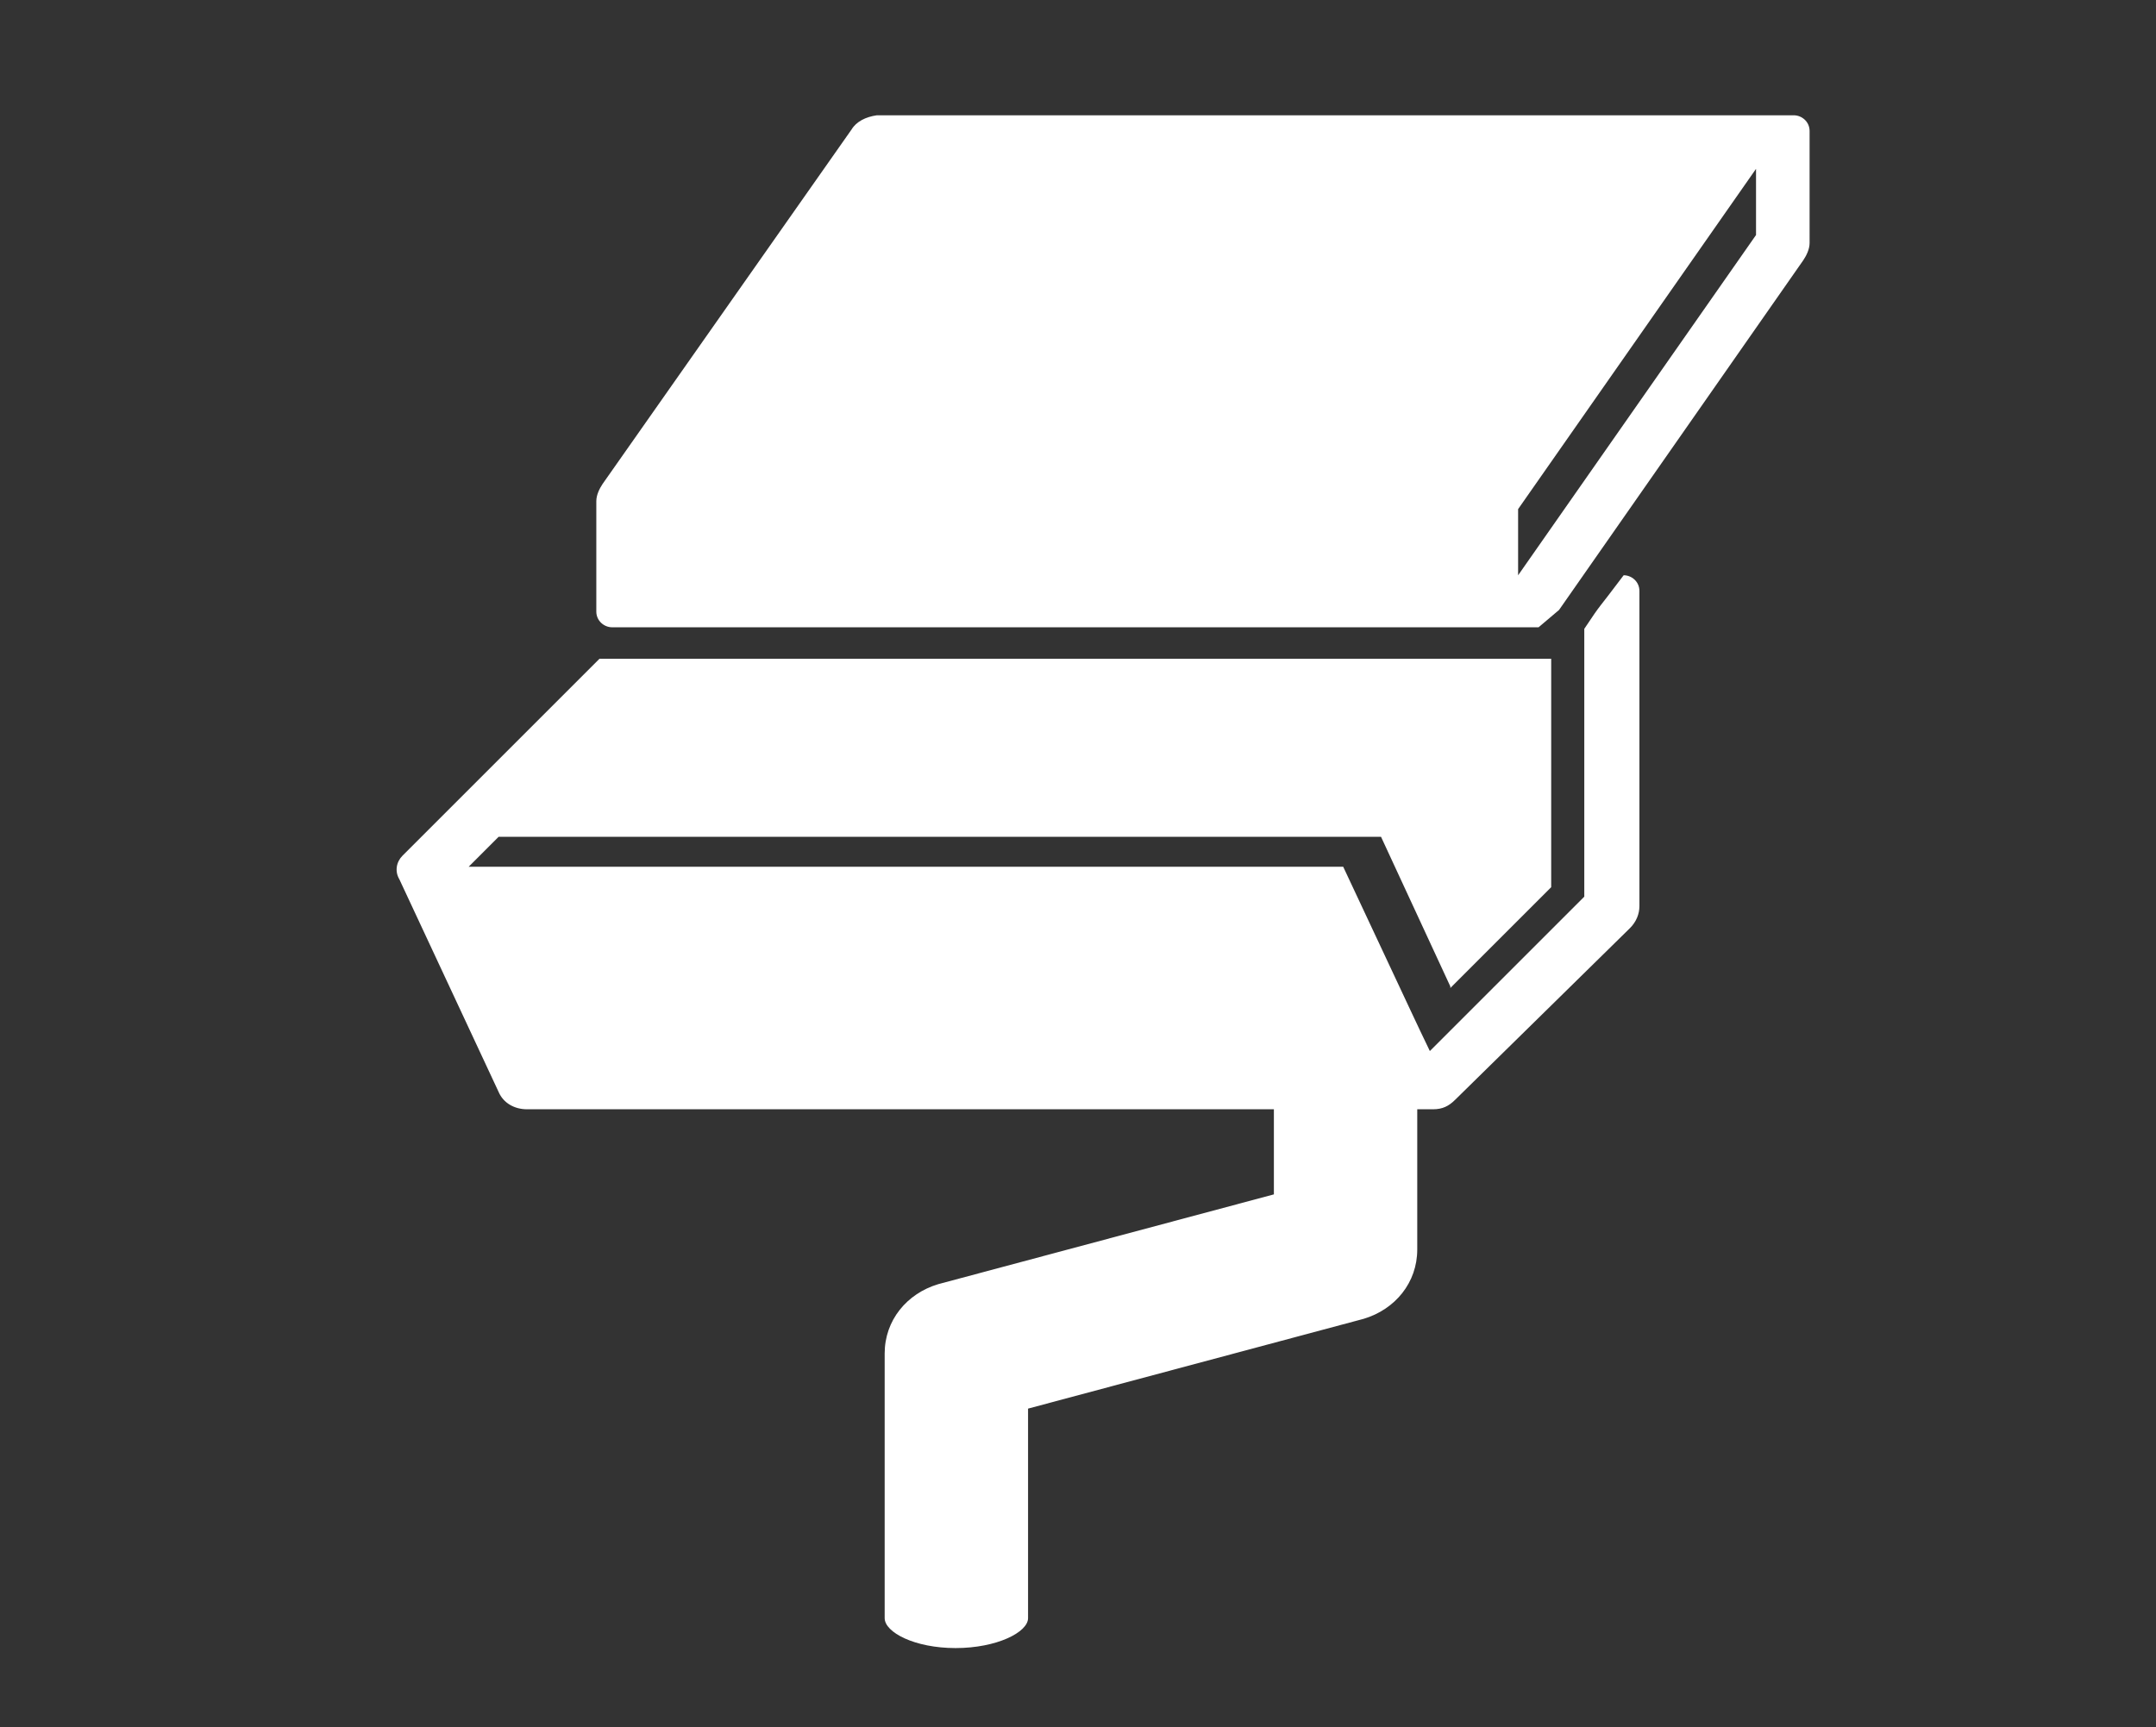 <?xml version="1.0" encoding="utf-8"?>
<!-- Generator: Adobe Illustrator 16.0.0, SVG Export Plug-In . SVG Version: 6.00 Build 0)  -->
<!DOCTYPE svg PUBLIC "-//W3C//DTD SVG 1.1//EN" "http://www.w3.org/Graphics/SVG/1.1/DTD/svg11.dtd">
<svg version="1.1" id="Layer_1" xmlns="http://www.w3.org/2000/svg" xmlns:xlink="http://www.w3.org/1999/xlink" x="0px" y="0px"
	 width="312px" height="250px" viewBox="-6 0 312 250" enable-background="new -6 0 312 250" xml:space="preserve">
<rect x="-6" y="0" width="312" height="250" fill="#333333" stroke="none"/>
<g id="Layer_1_00000127746727837670625320000002477050748519097012_">
	<g id="Layer_1_00000150072244897673305710000008671851170259568523_" display="none">
		<g id="house_washing" display="inline">
			<g>
				<g>
					<path fill="#FFFFFF" d="M327.471,173.111c1.598-1.824,2.509-4.104,2.509-6.613c0-5.93-5.244-10.488-11.63-10.488
						c-2.281,0-4.104,0.456-5.927,1.367c-2.963-4.561-8.207-7.524-14.595-7.524c-1.142,0-2.281,0.229-3.193,0.455
						c-3.191-3.877-7.979-6.382-13.682-6.382c-7.753,0-14.135,4.559-16.415,10.72c-6.619,1.364-11.401,6.61-11.401,12.541
						c0,0.455,0,0.455,0,0.911c-4.106,2.279-7.069,6.384-7.069,10.945c0,4.104,2.052,7.752,5.243,9.805v11.626h75.705v-12.766
						c1.823-2.279,2.964-5.019,2.964-7.981C330.207,177.9,329.068,175.163,327.471,173.111z"/>
					<path fill="#FFFFFF" d="M-33.717,173.111c-1.597-1.824-2.509-4.104-2.509-6.613c0-5.93,5.245-10.488,11.63-10.488
						c2.28,0,4.104,0.456,5.928,1.367c2.964-4.561,8.209-7.524,14.594-7.524c1.141,0,2.28,0.229,3.192,0.455
						c3.194-3.877,7.98-6.382,13.681-6.382c7.755,0,14.138,4.559,16.417,10.72c6.616,1.364,11.402,6.61,11.402,12.541
						c0,0.455,0,0.455,0,0.911c4.104,2.279,7.069,6.384,7.069,10.945c0,4.104-2.053,7.752-5.245,9.805v11.626h-75.703v-12.766
						c-1.824-2.279-2.965-5.019-2.965-7.981C-36.455,177.9-35.313,175.163-33.717,173.111z"/>
					<path fill="#FFFFFF" d="M290.075,59.783c0,20.978-17.102,37.853-37.852,37.853s-37.851-17.102-37.851-37.853
						c0-20.749,25.309-54.041,37.851-83C264.992,5.742,290.075,38.806,290.075,59.783z"/>
					<g>
						<path fill="#FFFFFF" d="M252.224,104.703c-24.627,0-44.692-20.064-44.692-44.688c0-7.981,2.965-16.646,7.3-25.998
							L203.2,18.283l-41.044,34.204l-50.164-57.69l-92.35,105.804h23.715v100.104h214.568v-76.617h23.721l-15.962-21.434
							C261.345,103.792,257.239,104.703,252.224,104.703z M96.027,139.362v33.063H62.964v-33.063l0,0c0-0.457,0-0.912,0-1.365
							c0-8.896,7.525-16.417,16.417-16.417c8.895,0,16.419,7.522,16.419,16.417C96.027,138.68,96.027,139.135,96.027,139.362
							L96.027,139.362z M134.792,139.362v33.063h-33.064v-33.063l0,0c0-0.457,0-0.912,0-1.365c0-8.896,7.526-16.417,16.418-16.417
							c8.896,0,16.419,7.522,16.419,16.417C134.792,138.68,134.792,139.135,134.792,139.362L134.792,139.362z M214.599,193.406
							h-23.485v-41.503h23.485V193.406z"/>
					</g>
				</g>
			</g>
			<g>
				<g>
					<path fill="#FFFFFF" d="M327.471,173.111c1.598-1.824,2.509-4.104,2.509-6.613c0-5.93-5.244-10.488-11.63-10.488
						c-2.281,0-4.104,0.456-5.927,1.367c-2.963-4.561-8.207-7.524-14.595-7.524c-1.142,0-2.281,0.229-3.193,0.455
						c-3.191-3.877-7.979-6.382-13.682-6.382c-7.753,0-14.135,4.559-16.415,10.72c-6.619,1.364-11.401,6.61-11.401,12.541
						c0,0.455,0,0.455,0,0.911c-4.106,2.279-7.069,6.384-7.069,10.945c0,4.104,2.052,7.752,5.243,9.805v11.626h75.705v-12.766
						c1.823-2.279,2.964-5.019,2.964-7.981C330.207,177.9,329.068,175.163,327.471,173.111z"/>
					<path fill="#FFFFFF" d="M-33.717,173.111c-1.597-1.824-2.509-4.104-2.509-6.613c0-5.93,5.245-10.488,11.63-10.488
						c2.28,0,4.104,0.456,5.928,1.367c2.964-4.561,8.209-7.524,14.594-7.524c1.141,0,2.28,0.229,3.192,0.455
						c3.194-3.877,7.98-6.382,13.681-6.382c7.755,0,14.138,4.559,16.417,10.72c6.616,1.364,11.402,6.61,11.402,12.541
						c0,0.455,0,0.455,0,0.911c4.104,2.279,7.069,6.384,7.069,10.945c0,4.104-2.053,7.752-5.245,9.805v11.626h-75.703v-12.766
						c-1.824-2.279-2.965-5.019-2.965-7.981C-36.455,177.9-35.313,175.163-33.717,173.111z"/>
					<path fill="#FFFFFF" d="M290.075,59.783c0,20.978-17.102,37.853-37.852,37.853s-37.851-17.102-37.851-37.853
						c0-20.749,25.309-54.041,37.851-83C264.992,5.742,290.075,38.806,290.075,59.783z"/>
					<g>
						<path fill="#FFFFFF" d="M252.224,104.703c-24.627,0-44.692-20.064-44.692-44.688c0-7.981,2.965-16.646,7.3-25.998
							L203.2,18.283l-41.044,34.204l-50.164-57.69l-92.35,105.804h23.715v100.104h214.568v-76.617h23.721l-15.962-21.434
							C261.345,103.792,257.239,104.703,252.224,104.703z M96.027,139.362v33.063H62.964v-33.063l0,0c0-0.457,0-0.912,0-1.365
							c0-8.896,7.525-16.417,16.417-16.417c8.895,0,16.419,7.522,16.419,16.417C96.027,138.68,96.027,139.135,96.027,139.362
							L96.027,139.362z M134.792,139.362v33.063h-33.064v-33.063l0,0c0-0.457,0-0.912,0-1.365c0-8.896,7.526-16.417,16.418-16.417
							c8.896,0,16.419,7.522,16.419,16.417C134.792,138.68,134.792,139.135,134.792,139.362L134.792,139.362z M214.599,193.406
							h-23.485v-41.503h23.485V193.406z"/>
					</g>
				</g>
			</g>
		</g>
	</g>
	<g id="Layer_2_00000046308815914991630150000002915043989617864336_">
		<g>
			<path fill="#FFFFFF" d="M223.266,91.021v38.765l-22.349,22.347c-2.733-5.702-0.454-0.912-12.54-26.678H61.824l4.334-4.336
				c11.401,0,113.783,0,127.693,0l10.032,21.664v0.227l14.594-14.594V95.352H80.752l-28.503,28.503
				c-0.912,0.913-1.14,2.281-0.456,3.42l14.365,30.782c0.683,1.597,2.28,2.505,4.103,2.505h108.086v12.318l-48.571,12.996
				c-4.56,1.365-7.753,5.245-7.753,10.032v38.309c0,2.054,4.333,4.333,10.262,4.333c5.926,0,10.487-2.279,10.487-4.333v-30.327
				l48.571-12.998c4.559-1.365,7.751-5.244,7.751-10.032v-20.298h2.28c1.369,0,2.279-0.454,3.194-1.363l25.308-24.858
				c0.916-0.912,1.369-2.052,1.369-3.191V85.544c0-1.369-1.14-2.28-2.28-2.28l0,0C224.86,88.742,226,86.916,223.266,91.021z"/>
			<path fill="#FFFFFF" d="M117.234,18.739L81.206,70.044c-0.456,0.685-0.912,1.596-0.912,2.508v15.962
				c0,1.364,1.141,2.281,2.28,2.281c143.198,0,129.971,0,134.078,0l2.962-2.509l35.345-50.62c0.459-0.686,0.912-1.597,0.912-2.51
				V18.968c0-1.369-1.14-2.28-2.28-2.28H120.883C119.286,16.915,117.918,17.599,117.234,18.739z M248.119,34.017l-34.43,49.253
				v-9.577l34.43-49.253V34.017L248.119,34.017z"/>
		</g>
	</g>
	<g id="Layer_3" display="none">
		<polygon display="inline" fill="#FFFFFF" points="306.949,-19.796 291.9,-19.796 235.349,82.13 189.063,82.13 245.383,-19.796 
			230.334,-19.796 173.783,82.13 127.496,82.13 183.815,-19.796 168.768,-19.796 112.218,82.13 65.929,82.13 122.25,-19.796 
			107.201,-19.796 50.651,82.13 4.818,82.13 4.818,96.951 42.442,96.951 -14.334,198.878 1.17,198.878 57.72,96.951 104.008,96.951 
			47.459,198.878 62.736,198.878 119.286,96.951 165.574,96.951 109.253,198.878 124.075,198.878 180.853,96.951 227.141,96.951 
			170.82,198.878 185.642,198.878 242.419,96.951 288.023,96.951 288.023,82.13 250.398,82.13 		"/>
	</g>
	<g id="Layer_4" display="none">
		<g display="inline">
			<path fill="#FFFFFF" d="M212.546,134.119h-49.252c-2.735,0-5.244,1.365-7.066,2.961c-1.824,2.055-3.194,4.789-3.194,7.524
				c0,5.929,4.56,10.719,10.261,10.719h49.252c5.701,0,10.263-5.018,10.263-10.719c0-2.735-1.142-5.472-3.194-7.524
				C218.021,135.26,215.285,134.119,212.546,134.119z"/>
			<path fill="#FFFFFF" d="M283.463,153.958c-0.457-2.966-1.366-6.156-3.191-7.983c0.682-0.913,0.453-2.278-0.229-3.192
				c-0.682-0.458-1.822-0.913-2.964-0.458c-2.279-1.595-5.242-2.504-7.979-3.191c-0.226-0.915-1.366-1.825-2.28-1.825
				c-1.14,0-2.055,0.914-2.28,1.825c-3.193,0.684-5.927,1.597-8.207,3.191c-0.686-0.455-2.055-0.225-2.736,0.458
				c-0.915,0.914-0.915,2.279-0.229,3.192c-1.82,2.053-3.191,5.246-3.42,7.983c-1.14,0.225-1.819,1.365-1.819,2.279
				c0,1.14,0.68,2.281,1.819,2.506c0.461,2.507,1.6,5.928,3.42,7.981c-0.68,0.914-0.68,2.28,0.229,3.194
				c0.682,0.685,1.823,0.685,2.736,0.225c2.28,1.599,5.245,2.964,8.207,3.195c0.226,1.365,1.141,2.052,2.28,2.052
				c0.914,0,1.822-0.911,2.28-2.052c2.964-0.228,5.928-1.597,7.979-3.195c0.916,0.46,2.055,0.46,2.964-0.225
				c0.683-0.914,0.683-2.28,0.229-3.194c1.823-2.28,2.964-5.475,3.191-7.981c1.14-0.225,1.823-1.366,1.823-2.506
				C285.286,155.097,284.603,153.958,283.463,153.958z M267.043,166.043c-5.242,0-9.119-4.337-9.119-9.579
				c0-5.243,4.107-9.348,9.119-9.348c5.02,0,9.121,4.104,9.121,9.348C276.164,161.709,272.063,166.043,267.043,166.043z"/>
			<path fill="#FFFFFF" d="M267.043,150.536c-3.19,0-5.472,2.28-5.472,5.701c0,3.419,2.281,5.927,5.472,5.927
				c2.967,0,5.476-2.279,5.476-5.927C272.519,153.044,269.781,150.536,267.043,150.536z"/>
			<path fill="#FFFFFF" d="M40.618,153.958c-0.457-2.966-1.596-6.156-3.192-7.983c0.684-0.913,0.455-2.278-0.229-3.192
				c-0.682-0.458-2.052-0.913-2.962-0.458c-2.281-1.595-5.244-2.504-8.209-3.191c-0.228-0.915-1.14-1.825-2.28-1.825
				c-1.14,0-1.824,0.914-2.052,1.825c-3.194,0.684-5.929,1.597-8.209,3.191c-0.684-0.455-2.052-0.225-2.508,0.458
				c-0.913,0.914-0.913,2.279-0.457,3.192c-1.824,2.053-3.191,5.246-3.191,7.983c-1.14,0.225-1.824,1.365-1.824,2.279
				c0,1.14,0.684,2.281,1.824,2.506c0.456,2.507,1.367,5.928,3.191,7.981c-0.685,0.914-0.685,2.28,0.228,3.194
				c0.456,0.685,1.823,0.685,2.736,0.225c2.281,1.599,5.245,2.964,8.208,3.195c0.227,1.365,0.914,2.052,2.053,2.052
				c1.14,0,2.052-0.911,2.28-2.052c3.191-0.228,5.928-1.597,8.208-3.195c0.912,0.46,2.279,0.46,2.963-0.225
				c0.684-0.914,0.684-2.28,0.229-3.194c1.595-2.28,3.192-5.475,3.192-7.981c1.141-0.225,1.824-1.366,1.824-2.506
				C42.441,155.097,41.758,153.958,40.618,153.958z M23.972,166.043c-5.018,0-9.122-4.337-9.122-9.579
				c0-5.243,4.105-9.348,9.122-9.348c5.243,0,9.121,4.104,9.121,9.348C33.093,161.709,28.99,166.043,23.972,166.043z"/>
			<path fill="#FFFFFF" d="M23.972,150.536c-2.964,0-5.474,2.28-5.474,5.701c0,3.419,2.509,5.927,5.474,5.927
				c3.193,0,5.701-2.279,5.701-5.927C29.445,153.044,26.937,150.536,23.972,150.536z"/>
			<path fill="#FFFFFF" d="M313.789,134.119V88.971l-47.198-14.366L249.942,33.79h-44.236l0,0h-0.682h-5.701h-3.193V29h51.305
				C235.806,2.322,202.286,3.233,196.13,3.917V3.69h-62.479v123.133H54.755c0.226-0.682,0.226-1.367,0.226-2.053
				c0-5.246-2.507-9.348-6.155-9.348H30.128v-2.962H10.063v2.962H-9.091c-3.193,0-6.158,4.103-6.158,9.348
				c0,0.455,0.228,1.369,0.228,2.053h-12.085v13.223h0.228c0,0.459-0.228,0.918-0.228,2.058c0,8.892,7.297,17.101,16.418,17.101
				h12.77c0-0.684,0-1.368,0-1.597c0-7.067,2.736-13.224,7.296-17.329c4.105-3.648,9.121-6.156,15.049-6.156
				c5.928,0,10.945,2.28,15.278,6.156c4.333,4.105,7.068,10.262,7.068,17.329c0,0.226,0,0.913-0.228,1.597h98.506
				c2.28,3.192,6.157,5.702,10.716,5.702h63.391c4.335,0,8.211-2.28,10.717-5.702h11.178h3.191c0-0.684-0.226-1.368-0.226-1.597
				c0-12.769,10.033-23.029,22.347-23.029c0.456,0,1.139,0,1.597,0.226c11.626,0.683,20.521,10.72,20.521,22.804
				c0,0.458,0,0.913,0,1.597h6.608h5.247h1.823h18.013v-25.082L313.789,134.119L313.789,134.119z M205.477,59.783V44.277
				c0-2.051,2.055-4.103,4.336-4.103h2.964h2.509h0.227v4.103v7.069v8.207v7.755v1.596c-5.477-1.596-6.158-2.964-10.261-4.332
				L205.477,59.783C205.251,59.783,205.477,59.783,205.477,59.783z M212.546,155.097h-49.252c-5.701,0-10.261-5.016-10.261-10.716
				c0-2.739,1.368-5.477,3.194-7.526c1.822-1.823,4.335-2.964,7.066-2.964h49.252c2.739,0,5.475,1.369,7.068,2.964
				c2.053,2.052,3.194,4.787,3.194,7.526C222.58,150.308,218.021,155.097,212.546,155.097z M251.996,74.375
				c-10.488-0.455-19.158-2.052-27.591-4.333V40.399h20.063l11.632,34.204C255.418,74.375,251.996,74.375,251.996,74.375z"/>
		</g>
	</g>
	<polygon display="none" fill="#FFFFFF" points="326.787,115.877 274.342,76.655 274.342,31.736 241.278,31.736 241.278,52.258 
		195.218,18.509 129.319,67.308 97.624,43.821 -33.717,140.96 -33.717,160.568 97.624,63.66 116.322,77.34 64.333,115.877 
		64.333,135.031 129.319,86.916 228.737,160.568 228.737,140.96 142.545,77.34 195.218,37.891 326.787,135.031 	"/>
	<g display="none">
		<polygon display="inline" fill="#FFFFFF" points="220.756,43.591 72.085,43.591 96.94,0.953 195.902,0.953 		"/>
		<path display="inline" fill="#FFFFFF" d="M276.164,138.223c-7.065,4.561-15.504,7.068-24.624,7.068
			c-25.766,0-46.516-20.979-46.516-46.517c0-11.861,9.802-31.243,20.064-48.345l-3.649-6.155H71.173L-6.812,178.121h306.007
			L276.164,138.223z"/>
		<path display="inline" fill="#FFFFFF" d="M297.145,98.776c0,24.624-20.066,44.688-44.69,44.688
			c-24.625,0-44.692-20.064-44.692-44.688c0-24.627,44.692-84.37,44.692-84.37S297.145,73.92,297.145,98.776z"/>
	</g>
	<g display="none">
		<path display="inline" fill="#FFFFFF" d="M254.276,62.748h-97.824v35.799h97.824V62.748L254.276,62.748z"/>
		<rect x="0.942" y="182.004" display="inline" fill="#FFFFFF" width="204.309" height="5.701"/>
		<rect x="148.701" y="189.528" display="inline" fill="#FFFFFF" width="52.672" height="4.335"/>
		<path display="inline" fill="#FFFFFF" d="M289.164,137.995v34.661h-39.903v-20.295h15.277v-3.197h-36.026v3.197h15.047v20.295
			h-38.308v-69.32h-53.13V48.835h-14.138v-63.846H11.888v63.846H0.942v54.501v77.069h151.179h53.13H291.9v-1.366v-6.156v-34.888
			H289.164z M106.289,4.603h9.121v9.12h-9.121V4.603z M106.289,17.599h9.121v9.121h-9.121V17.599z M92.836,4.603h8.892v9.12h-8.892
			V4.603z M92.836,17.599h8.892v9.121h-8.892V17.599z M75.734,4.603h8.893v9.12h-8.893V4.603z M75.734,17.599h8.893v9.121h-8.893
			V17.599z M62.509,4.603h9.121v9.12h-9.121V4.603z M62.509,17.599h9.121v9.121h-9.121V17.599z M45.407,4.603h9.121v9.12h-9.121
			V4.603z M45.407,17.599h9.121v9.121h-9.121V17.599z M31.726,4.603h9.121v9.12h-9.121V4.603z M31.726,17.599h9.121v9.121h-9.121
			V17.599z M105.605,76.43V60.924h15.505V76.43C121.339,76.43,105.605,76.43,105.605,76.43z M121.339,84.181v15.506h-15.506V84.181
			H121.339z M97.396,61.152v15.502H81.89V61.152H97.396z M44.722,99.232H29.216V83.725h15.506V99.232z M44.722,76.43H29.216V60.924
			h15.506V76.43z M68.437,99.232H52.932V83.725h15.505V99.232z M68.437,76.43H52.932V60.924h15.505V76.43z M82.119,84.181h15.505
			v15.506H82.119V84.181z M127.724,169.463H89.416v-8.897h38.08v8.897H127.724z M170.135,169.463h-16.873v-52.445h16.873
			C170.135,117.245,170.135,169.463,170.135,169.463z M195.218,169.463h-17.103v-52.445h17.103V169.463z"/>
		<path display="inline" fill="#FFFFFF" d="M223.948,144.607c-0.455,0-1.14,0.685-1.14,1.367v12.086l0,0l0,0l0,0
			c0,0.226,0,0.226,0,0.226v12.085c0,0.456,0.457,1.142,1.14,1.142c0.457,0,0.912-0.686,0.912-1.142v-6.384h7.525v6.384
			c0,0.456,0.454,1.142,1.141,1.142c0.684,0,1.142-0.686,1.142-1.142v-12.085c0-0.455-0.458-1.364-1.142-1.364h-0.229l0,0h-8.437
			v-10.719C224.86,145.52,224.177,144.607,223.948,144.607z"/>
		<path display="inline" fill="#FFFFFF" d="M260.433,156.922h-0.454c-0.457,0-0.687,0.911-0.687,1.364v12.085
			c0,0.456,0.229,1.142,0.687,1.142c0.682,0,1.138-0.686,1.138-1.142v-6.384h7.524v6.384c0,0.456,0.458,1.142,0.912,1.142
			c0.457,0,0.912-0.686,0.912-1.142v-12.085c0,0,0,0,0-0.226l0,0l0,0l0,0v-12.086c0-0.683-0.455-1.367-0.912-1.367
			c-0.454,0-0.912,0.685-0.912,1.367v10.719L260.433,156.922L260.433,156.922z"/>
		<path display="inline" fill="#FFFFFF" d="M259.063,116.104l-47.656-12.313l-1.141-0.229h-1.596v22.347h50.393V116.104
			L259.063,116.104z"/>
	</g>
	<g id="Layer_2_00000168091676395597926630000002615518374913084842_" display="none">
		<g display="inline">
			<path fill="#FFFFFF" d="M127.04,195.001h-1.597V59.328h1.597c2.28,0,4.332-2.055,4.332-4.335c0-2.28-2.052-4.333-4.332-4.333
				H88.047v-5.474h10.945c1.824,0,3.192-1.367,3.192-3.191V11.438c0-1.825-1.366-3.193-3.192-3.193H73.225
				c-1.824,0-3.191,1.367-3.191,3.193v30.324c0,1.826,1.366,3.194,3.191,3.194h10.946v5.473H45.179
				c-2.281,0-4.333,2.055-4.333,4.335s2.052,4.334,4.333,4.334h1.596v135.9h-1.596c-2.281,0-4.333,2.053-4.333,4.334
				c0,2.279,2.052,4.335,4.333,4.335h81.861c2.28,0,4.332-2.056,4.332-4.335C131.6,197.053,129.547,195.001,127.04,195.001z"/>
			<polygon fill="#FFFFFF" points="252.224,75.289 92.607,27.176 92.607,23.299 252.224,-24.585 			"/>
		</g>
	</g>
	<g display="none">
		<path display="inline" fill="#FFFFFF" d="M147.105,85.55h-3.876c-4.103,0-7.523-3.649-7.523-8.21V14.863
			c0-4.56,3.42-8.209,7.523-8.209h3.876c4.103,0,7.523,3.649,7.523,8.209v7.752c11.629-9.576,30.328-15.733,51.306-15.733
			c35.345,0,84.826,17.558,84.826,38.99c0,21.662-49.481,38.991-84.826,38.991c-20.978,0-39.677-6.156-51.306-15.733v7.98
			C154.858,81.901,151.438,85.55,147.105,85.55z M134.564,77.34V14.863c0-4.56-3.42-8.209-7.524-8.209h-3.877
			c-4.104,0-7.525,3.649-7.525,8.209V77.57c0,4.56,3.421,8.206,7.525,8.206h3.877C131.144,85.55,134.564,81.901,134.564,77.34z
			 M114.27,77.34V14.863c0-4.56-3.421-8.209-7.524-8.209h-3.877c-4.104,0-7.524,3.649-7.524,8.209V77.57
			c0,4.56,3.42,8.206,7.524,8.206h3.877C110.849,85.55,114.27,81.901,114.27,77.34z M93.976,62.063V30.14
			c0-3.42-2.508-6.156-5.7-6.156H80.75c-3.192,0-5.7,2.736-5.7,6.156v31.923c0,3.42,2.508,6.156,5.7,6.156h7.525
			C91.467,68.22,93.976,65.253,93.976,62.063z"/>
		<path display="inline" fill="#FFFFFF" d="M98.764,194.317h-3.876c-4.104,0-7.525-3.649-7.525-8.209v-62.024
			c0-4.56,3.421-8.204,7.525-8.204h3.876c4.104,0,7.524,3.644,7.524,8.204v7.982c11.629-9.577,30.327-15.733,51.304-15.733
			c35.344,0,84.826,17.558,84.826,38.99c0,21.661-49.482,38.991-84.826,38.991c-20.977,0-39.675-6.157-51.304-15.733v7.981
			C106.289,190.667,102.868,194.317,98.764,194.317z M85.995,186.107v-62.024c0-4.56-3.42-8.204-7.525-8.204h-3.876
			c-4.105,0-7.525,3.644-7.525,8.204v62.482c0,4.562,3.42,8.207,7.525,8.207h3.876C82.575,194.317,85.995,190.667,85.995,186.107z
			 M65.701,186.107v-62.024c0-4.56-3.42-8.204-7.523-8.204h-3.878c-4.102,0-7.523,3.644-7.523,8.204v62.482
			c0,4.562,3.421,8.207,7.523,8.207h3.876C62.281,194.317,65.701,190.667,65.701,186.107z M45.407,171.059v-31.924
			c0-3.42-2.509-6.155-5.701-6.155h-7.525c-3.191,0-5.701,2.735-5.701,6.155v31.924c0,3.421,2.509,6.157,5.701,6.157h7.525
			C42.898,176.985,45.407,174.25,45.407,171.059z"/>
		<path display="inline" fill="#FFFFFF" d="M147.105,302.856h-3.876c-4.103,0-7.523-3.649-7.523-8.21v-62.478
			c0-4.56,3.42-8.209,7.523-8.209h3.876c4.103,0,7.523,3.649,7.523,8.209v7.98c11.629-9.579,30.328-15.737,51.306-15.737
			c35.345,0,84.826,17.56,84.826,38.993c0,21.661-49.481,38.989-84.826,38.989c-20.978,0-39.677-6.157-51.306-15.734v7.981
			C154.858,298.979,151.438,302.856,147.105,302.856z M134.564,294.419V231.94c0-4.562-3.42-8.21-7.524-8.21h-3.877
			c-4.104,0-7.525,3.648-7.525,8.21v62.479c0,4.561,3.421,8.207,7.525,8.207h3.877C131.144,302.856,134.564,298.979,134.564,294.419
			z M114.27,294.419V231.94c0-4.562-3.421-8.21-7.524-8.21h-3.877c-4.104,0-7.524,3.648-7.524,8.21v62.479
			c0,4.561,3.42,8.207,7.524,8.207h3.877C110.849,302.856,114.27,298.979,114.27,294.419z M93.976,279.142v-31.924
			c0-3.421-2.508-6.156-5.7-6.156H80.75c-3.192,0-5.7,2.735-5.7,6.156v31.924c0,3.42,2.508,6.157,5.7,6.157h7.525
			C91.467,285.298,93.976,282.562,93.976,279.142z"/>
	</g>
</g>
<g id="Layer_2_00000035513492358483300310000005656239981108582789_" display="none">
	<g display="inline">
		<path fill="#FFFFFF" d="M233.85,516.075l-1.199-1.2c-1.648-7.05-7.051-16.05-15.148-24.3c-10.05-9.9-21.45-15.75-28.8-15.603
			l-54.75-49.947l-11.85,12l47.399,55.05c-1.649,7.2,4.351,19.8,15.45,30.897c8.25,8.25,17.25,13.803,24.3,15.303l0.899,1.197
			l0.75-0.897c3.449,0.6,6.601,0,8.398-1.95l11.551-11.4c1.949-1.947,2.551-4.8,1.949-8.397L233.85,516.075z"/>
		<polygon fill="#FFFFFF" points="96.45,402.225 101.7,396.975 132,427.125 126.75,432.375 		"/>
		<polygon fill="#FFFFFF" points="84.3,395.925 84.3,396.075 84.3,395.925 94.8,404.025 103.5,395.175 95.55,384.675 95.55,384.675 
			95.55,384.675 95.55,384.675 95.55,384.675 81,372.825 72.45,381.375 		"/>
		<path fill="#FFFFFF" d="M234.9,388.275L207,416.175l-26.1-26.25l27.897-27.75c-13.05-3.899-27.601-0.6-37.948,9.601
			c-11.399,11.399-14.25,28.501-8.102,42.449l-99,99.15l20.101,20.1L183,434.325c13.95,6,30.75,3.3,42.3-8.103
			C235.5,415.875,238.65,401.325,234.9,388.275z"/>
	</g>
</g>
<g id="Layer_3_00000080186521817600345020000013053374376720855701_" display="none">
	<path display="inline" fill="#FFFFFF" d="M225,463.125c0,41.4-33.6,75-75,75c-41.4,0-75-33.6-75-75s75-101.25,75-101.25
		S225,421.725,225,463.125z"/>
</g>
<g id="Layer_4_00000175320269000057809750000010550631787422574211_" display="none">
	<g display="inline">
		<path fill="#FFFFFF" d="M79.35,362.175L79.35,362.175c-1.199,0-2.399,0.15-3.45,0.45c0-0.15,0-0.3,0-0.45h-3.6
			c0.15,0.45,0.15,0.9,0.15,1.5c-4.2,1.65-7.65,4.8-9.75,8.851c-0.15,0-0.3,0-0.45-0.149v11.25c0.6,0,1.05-0.149,1.65-0.149
			c7.95,0,14.7,6,15.45,13.801c-1.199,0-2.399,0.147-3.45,0.447c-0.75-5.998-5.85-10.8-12-10.8c-0.6,0-1.05,0-1.65,0.15v3.6
			c0.6-0.149,1.05-0.149,1.65-0.149c4.65,0,8.4,3.75,8.55,8.251c-4.2,1.647-7.65,4.8-9.75,8.85c-0.15,0-0.3,0-0.45-0.15v11.25
			c0.6,0,1.05-0.147,1.65-0.147c7.95,0,14.7,6,15.45,13.8c-1.199,0-2.399,0.15-3.45,0.45c-0.75-6-5.85-10.8-12-10.8
			c-0.6,0-1.05,0-1.65,0.147v3.603c0.6-0.15,1.05-0.15,1.65-0.15c4.65,0,8.4,3.75,8.55,8.25c-4.2,1.65-7.65,4.8-9.75,8.851
			c-0.15,0-0.3,0-0.45-0.148v11.25c0.6,0,1.05-0.15,1.65-0.15c7.95,0,14.7,6,15.45,13.802c-1.199,0-2.399,0.148-3.45,0.448
			c-0.75-6-5.85-10.8-12-10.8c-0.6,0-1.05,0-1.65,0.15v3.6c0.6-0.148,1.05-0.148,1.65-0.148c4.65,0,8.4,3.75,8.55,8.25
			c-4.2,1.648-7.65,4.801-9.75,8.851c-0.15,0-0.3,0-0.45-0.15v11.25c0.6,0,1.05-0.147,1.65-0.147c7.95,0,14.7,6,15.45,13.8
			c-1.199,0-2.399,0.149-3.45,0.45c-0.75-6-5.85-10.801-12-10.801c-0.6,0-1.05,0-1.65,0.148v3.602c0.6-0.149,1.05-0.149,1.65-0.149
			c4.65,0,8.4,3.75,8.55,8.25c-4.2,1.649-7.65,4.8-9.75,8.85c-0.15,0-0.3,0-0.45-0.147v11.25c0.6,0,1.05-0.15,1.65-0.15
			c7.95,0,14.55,6,15.45,13.8h3.75c0.9-7.8,7.5-13.8,15.45-13.8c7.95,0,14.55,6,15.45,13.8h3.75c0.9-7.8,7.5-13.8,15.45-13.8
			c7.95,0,14.55,6,15.45,13.8h3.75c0.897-7.8,7.5-13.8,15.449-13.8c7.948,0,14.551,6,15.448,13.8h3.75c0.9-7.8,7.5-13.8,15.45-13.8
			s14.55,6,15.45,13.8h3.75c0.897-7.8,7.5-13.8,15.448-13.8c0.149,0,0.302,0,0.302,0v-10.95c-0.15,0-0.15,0-0.302,0
			c-1.948-3.6-4.948-6.6-8.551-8.397v-0.15c0-4.8,3.9-8.55,8.551-8.55c0.149,0,0.302,0,0.302,0v-3.45c-0.15,0-0.302,0-0.302,0
			c-6.301,0-11.551,4.801-12,10.95c-1.051-0.3-2.25-0.45-3.448-0.601c0.897-7.802,7.5-13.949,15.448-13.949c0.149,0,0.302,0,0.302,0
			v-10.95c-0.15,0-0.15,0-0.302,0c-1.948-3.601-4.948-6.601-8.551-8.399v-0.148c0-4.801,3.9-8.551,8.551-8.551
			c0.149,0,0.302,0,0.302,0v-3.449c-0.15,0-0.302,0-0.302,0c-6.301,0-11.551,4.8-12,10.949c-1.051-0.301-2.25-0.449-3.448-0.602
			c0.897-7.8,7.5-13.95,15.448-13.95c0.149,0,0.302,0,0.302,0V442.73c-0.15,0-0.15,0-0.302,0c-1.948-3.602-4.948-6.602-8.551-8.399
			v-0.149c0-4.801,3.9-8.551,8.551-8.551c0.149,0,0.302,0,0.302,0v-3.449c-0.15,0-0.302,0-0.302,0c-6.301,0-11.551,4.801-12,10.949
			c-1.051-0.3-2.25-0.449-3.448-0.6c0.897-7.801,7.5-13.95,15.448-13.95c0.149,0,0.302,0,0.302,0v-10.95c-0.15,0-0.15,0-0.302,0
			c-1.948-3.6-4.948-6.6-8.551-8.398v-0.149c0-4.8,3.9-8.55,8.551-8.55c0.149,0,0.302,0,0.302,0v-3.45c-0.15,0-0.302,0-0.302,0
			c-6.301,0-11.551,4.801-12,10.95c-1.051-0.301-2.25-0.45-3.448-0.602c0.897-7.801,7.5-13.951,15.448-13.951
			c0.149,0,0.302,0,0.302,0v-10.948c-0.15,0-0.15,0-0.302,0c-1.648-3.601-4.648-6.45-8.25-8.25v-0.15c0-0.6,0-1.198,0.149-1.8
			h-3.601c0,0.148,0,0.45-0.149,0.75c-1.05-0.3-2.25-0.45-3.45-0.602c0,0,0,0,0-0.148h-3.75v0.148
			c-1.199,0.15-2.397,0.302-3.449,0.75c0-0.299,0-0.6-0.148-0.898h-3.602c0.149,0.602,0.149,1.2,0.149,1.8c0,0.15,0,0.302,0,0.45
			c-3.45,1.8-6.149,4.648-7.95,8.102c-0.147,0-0.3,0-0.6,0c-0.15,0-0.301,0-0.45,0c-1.8-3.451-4.649-6.302-8.101-8.102
			c0-0.148,0-0.3,0-0.45c0-0.6,0-1.198,0.15-1.8h-3.602c0,0.3,0,0.602-0.148,0.75c-1.052-0.3-2.25-0.602-3.449-0.75v-0.148h-3.75
			c0,0,0,0,0,0.148c-1.201,0.148-2.4,0.3-3.451,0.602c0-0.302,0-0.451-0.149-0.75h-3.601c0.15,0.6,0.15,1.198,0.15,1.799
			c0,0.149,0,0.149,0,0.301c-3.602,1.8-6.602,4.65-8.4,8.25h-0.149c-0.3,0-0.601,0-0.899,0c-1.801-3.301-4.5-6-7.648-7.801
			c0-0.149,0-0.449,0-0.75c0-0.601,0-1.199,0.148-1.799H156c0,0.299-0.15,0.6-0.15,0.898c-1.05-0.3-2.25-0.602-3.449-0.75v-0.148
			h-3.75l0,0c-1.199,0.148-2.399,0.299-3.449,0.6c0-0.15,0-0.45,0-0.6h-3.6c0.149,0.6,0.149,1.198,0.149,1.799c0,0,0,0,0,0.149
			c-3.75,1.802-6.899,4.802-8.851,8.552c-0.299,0-0.6,0-1.049-0.15c-1.65-3.15-4.201-5.7-7.201-7.5c0-0.301,0-0.6,0-0.9
			c0-0.6,0-1.199,0.15-1.8h-3.6c0,0.3-0.15,0.75-0.15,1.05c-1.05-0.449-2.25-0.6-3.449-0.9c0-0.148,0-0.148,0-0.148h-3.75l0,0
			c-1.201,0-2.4,0.148-3.451,0.45c0-0.149,0-0.302,0-0.45h-3.6c0.15,0.602,0.15,1.051,0.15,1.648
			c-4.051,1.802-7.2,4.802-9.301,8.701c-0.299,0-0.75-0.149-1.049-0.149c-1.65-2.851-3.9-5.399-6.75-7.2
			c0.149-0.449,0.149-0.898,0.149-1.352c0-0.6,0-1.198,0.149-1.799h-3.6c0,0.449-0.15,0.75-0.15,1.199
			c-1.049-0.449-2.25-0.75-3.449-0.9c0-0.148,0-0.148,0-0.299H79.35V362.175z M114.9,365.775c8.25,0,15,6.3,15.75,14.398
			c-1.2,0.15-2.4,0.45-3.45,0.75c-0.3-6.449-5.7-11.699-12.3-11.699c-6.45,0-11.7,4.949-12.301,11.25
			c-1.199-0.301-2.25-0.449-3.449-0.449C100.05,372.075,106.8,365.775,114.9,365.775z M150.15,365.775c8.25,0,15,6.3,15.75,14.398
			c-1.2,0.15-2.4,0.45-3.45,0.75c-0.45-6.449-5.7-11.55-12.3-11.55c-6.45,0-11.7,4.95-12.301,11.25c-1.199-0.3-2.25-0.45-3.449-0.45
			C135.15,372.075,141.9,365.775,150.15,365.775z M185.25,365.775c8.25,0,15,6.3,15.75,14.398c-1.2,0.15-2.4,0.301-3.45,0.602
			c-0.45-6.45-5.7-11.4-12.3-11.4c-6.45,0-11.85,5.1-12.3,11.4c-1.05-0.301-2.25-0.45-3.45-0.602
			C170.25,372.075,177,365.775,185.25,365.775z M220.35,365.775c8.25,0,15,6.3,15.75,14.25c-1.199,0.148-2.397,0.3-3.449,0.6
			c-0.448-6.3-5.851-11.4-12.301-11.4c-6.449,0-11.85,5.102-12.3,11.551c-1.05-0.301-2.25-0.601-3.45-0.75
			C205.35,372.075,212.1,365.775,220.35,365.775z M220.5,390.375C220.35,390.375,220.35,390.375,220.5,390.375c-0.3,0-0.6,0-0.75,0
			c-1.8-3.45-4.65-6.3-8.1-8.1c0-0.15,0-0.45,0-0.602c0-4.8,3.897-8.85,8.85-8.85c4.8,0,8.85,3.898,8.85,8.85c0,0.15,0,0.15,0,0.301
			C225.45,383.625,222.3,386.625,220.5,390.375z M236.1,415.125c-1.199,0.15-2.397,0.3-3.449,0.6
			c-0.448-6.3-5.851-11.397-12.301-11.397c-6.449,0-11.85,5.1-12.3,11.55c-1.05-0.3-2.25-0.6-3.45-0.75
			c0.75-8.1,7.5-14.4,15.75-14.4C228.6,400.875,235.35,407.175,236.1,415.125z M220.5,425.475
			C220.35,425.475,220.35,425.475,220.5,425.475c-0.3,0-0.6,0-0.75,0c-1.8-3.447-4.65-6.3-8.1-8.1c0-0.15,0-0.45,0-0.6
			c0-4.803,3.897-8.853,8.85-8.853c4.8,0,8.85,3.9,8.85,8.853c0,0.147,0,0.147,0,0.3C225.45,418.725,222.3,421.725,220.5,425.475z
			 M236.1,450.225c-1.199,0.15-2.397,0.303-3.449,0.603c-0.448-6.3-5.851-11.4-12.301-11.4c-6.449,0-11.85,5.103-12.3,11.55
			c-1.05-0.3-2.25-0.6-3.45-0.75c0.75-8.1,7.5-14.397,15.75-14.397C228.6,435.975,235.35,442.275,236.1,450.225z M220.5,460.575
			C220.35,460.575,220.35,460.575,220.5,460.575c-0.3,0-0.6,0-0.75,0c-1.8-3.45-4.65-6.3-8.1-8.103c0-0.147,0-0.447,0-0.6
			c0-4.8,3.897-8.85,8.85-8.85c4.8,0,8.85,3.897,8.85,8.85c0,0.15,0,0.15,0,0.3C225.45,453.975,222.3,456.825,220.5,460.575z
			 M236.1,485.325c-1.199,0.147-2.397,0.3-3.449,0.6c-0.448-6.3-5.851-11.397-12.301-11.397c-6.449,0-11.85,5.1-12.3,11.55
			c-1.05-0.3-2.25-0.603-3.45-0.75c0.75-8.103,7.5-14.4,15.75-14.4C228.6,471.075,235.35,477.375,236.1,485.325z M220.5,495.675
			C220.35,495.675,220.35,495.675,220.5,495.675c-0.3,0-0.6,0-0.75,0c-1.8-3.45-4.65-6.3-8.1-8.1c0-0.15,0-0.45,0-0.603
			c0-4.8,3.897-8.85,8.85-8.85c4.8,0,8.85,3.9,8.85,8.85c0,0.15,0,0.15,0,0.303C225.45,489.075,222.3,492.075,220.5,495.675z
			 M236.1,520.425c-1.199,0.15-2.397,0.3-3.449,0.603c-0.448-6.303-5.851-11.4-12.301-11.4c-6.449,0-11.85,5.1-12.3,11.55
			c-1.05-0.3-2.25-0.6-3.45-0.75c0.75-8.1,7.5-14.397,15.75-14.397C228.6,506.175,235.35,512.475,236.1,520.425z M220.5,530.775
			C220.35,530.775,220.35,530.775,220.5,530.775c-0.3,0-0.6,0-0.75,0c-1.8-3.45-4.65-6.303-8.1-8.103c0-0.147,0-0.45,0-0.6
			c0-4.8,3.897-8.853,8.85-8.853c4.8,0,8.85,3.9,8.85,8.853c0,0.147,0,0.147,0,0.3C225.45,524.175,222.3,527.175,220.5,530.775z
			 M185.7,530.775c-0.15,0-0.3,0-0.45,0s-0.15,0-0.3,0c-1.95-3.603-4.95-6.603-8.55-8.4c0-0.15,0-0.3,0-0.45
			c0-4.8,3.897-8.85,8.85-8.85c4.8,0,8.85,3.897,8.85,8.85c0,0.15,0,0.3,0,0.603C190.5,524.325,187.5,527.175,185.7,530.775z
			 M151.05,530.775c-0.3,0-0.45,0-0.75,0c-1.95-3.75-5.1-6.75-9-8.553v-0.147c0-4.8,3.9-8.853,8.851-8.853
			c4.8,0,8.85,3.9,8.85,8.853c0,0.3,0,0.45,0,0.75C155.55,524.625,152.85,527.325,151.05,530.775z M116.4,530.625
			c-0.301,0-0.601,0.15-0.75,0.15c-2.101-3.9-5.4-7.053-9.45-8.853c0-4.8,3.899-8.85,8.85-8.85c4.8,0,8.851,3.897,8.851,8.85
			c0,0.3,0,0.75,0,1.05C120.6,524.925,118.05,527.475,116.4,530.625z M81.75,530.625c-0.3,0-0.6,0.15-0.9,0.15
			c-2.1-4.053-5.55-7.2-9.75-8.853c0.15-4.8,4.05-8.55,8.85-8.55c4.8,0,8.85,3.9,8.85,8.85c0,0.45,0,0.9-0.149,1.353
			C85.65,525.075,83.25,527.625,81.75,530.625z M197.55,521.175c-0.45-6.45-5.7-11.397-12.3-11.397c-6.45,0-11.85,5.1-12.3,11.397
			c-1.05-0.3-2.25-0.45-3.45-0.6c0.75-7.95,7.5-14.25,15.75-14.25s15,6.3,15.75,14.397C199.8,520.575,198.6,520.875,197.55,521.175z
			 M162.3,521.325c-0.45-6.45-5.7-11.55-12.3-11.55c-6.45,0-11.7,4.947-12.3,11.25c-1.2-0.303-2.25-0.45-3.45-0.45
			c0.75-7.95,7.5-14.25,15.75-14.25s15,6.3,15.75,14.397C164.7,520.725,163.5,520.875,162.3,521.325z M127.2,521.475
			c-0.3-6.447-5.7-11.697-12.3-11.697c-6.45,0-11.7,4.947-12.301,11.25c-1.199-0.303-2.25-0.45-3.449-0.45
			c0.75-7.95,7.5-14.25,15.75-14.25s15,6.3,15.75,14.397C129.45,520.725,128.4,521.025,127.2,521.475z M114.9,372.825
			c4.8,0,8.85,3.899,8.85,8.85c0,0.3,0,0.75,0,1.05c-3.15,1.801-5.55,4.5-7.35,7.65c-0.301,0-0.601,0.15-0.75,0.15
			c-2.101-3.9-5.4-7.051-9.45-8.852C106.2,376.725,110.1,372.825,114.9,372.825z M150.15,372.825c4.8,0,8.85,3.899,8.85,8.85
			c0,0.3,0,0.45,0,0.75c-3.3,1.8-6,4.65-7.8,7.95c-0.3,0-0.45,0-0.75,0c-1.95-3.75-5.101-6.75-9-8.55v-0.15
			C141.3,376.725,145.2,372.825,150.15,372.825z M176.4,381.525c0-4.801,3.897-8.852,8.85-8.852c4.8,0,8.85,3.9,8.85,8.852
			c0,0.148,0,0.3,0,0.6c-3.6,1.8-6.449,4.65-8.25,8.25c-0.147,0-0.3,0-0.449,0c-0.148,0-0.148,0-0.301,0
			c-1.949-3.6-4.949-6.6-8.55-8.4C176.4,381.825,176.4,381.675,176.4,381.525z M202.65,383.475c8.1,0,14.699,6.15,15.449,13.95
			c-1.199,0.15-2.399,0.3-3.449,0.75c-0.45-6.3-5.7-11.1-12-11.1c-6.301,0-11.551,4.95-12,11.1c-1.051-0.3-2.25-0.6-3.45-0.75
			C188.1,389.625,194.7,383.475,202.65,383.475z M203.25,407.625c-0.15,0-0.3,0-0.6,0c-0.15,0-0.301,0-0.45,0
			c-1.8-3.45-4.65-6.3-8.101-8.1c0-0.15,0-0.303,0-0.45c0-4.8,3.898-8.55,8.551-8.55c4.8,0,8.55,3.898,8.55,8.55
			c0,0.147,0,0.3,0,0.45C207.9,401.475,205.05,404.325,203.25,407.625z M218.25,432.525c-1.2,0.147-2.4,0.3-3.45,0.75
			c-0.45-6.303-5.7-11.103-12-11.103s-11.55,4.95-12,11.103c-1.05-0.303-2.25-0.603-3.45-0.75c0.9-7.803,7.5-13.95,15.45-13.95
			S217.35,424.725,218.25,432.525z M203.25,442.725c-0.15,0-0.3,0-0.6,0c-0.15,0-0.301,0-0.45,0c-1.8-3.447-4.65-6.3-8.101-8.1
			c0-0.15,0-0.3,0-0.45c0-4.8,3.898-8.55,8.551-8.55c4.8,0,8.55,3.9,8.55,8.55c0,0.15,0,0.3,0,0.45
			C207.9,436.575,205.05,439.425,203.25,442.725z M218.25,467.625c-1.2,0.15-2.4,0.3-3.45,0.75c-0.45-6.3-5.7-11.1-12-11.1
			s-11.55,4.947-12,11.1c-1.05-0.3-2.25-0.6-3.45-0.75c0.9-7.8,7.5-13.95,15.45-13.95S217.35,459.825,218.25,467.625z
			 M203.25,477.825c-0.15,0-0.3,0-0.6,0c-0.15,0-0.301,0-0.45,0c-1.8-3.45-4.65-6.3-8.101-8.103c0-0.147,0-0.3,0-0.447
			c0-4.803,3.898-8.553,8.551-8.553c4.8,0,8.55,3.9,8.55,8.553c0,0.147,0,0.3,0,0.447C207.9,471.675,205.05,474.525,203.25,477.825z
			 M218.25,502.725c-1.2,0.15-2.4,0.303-3.45,0.75c-0.45-6.3-5.7-11.1-12-11.1s-11.55,4.95-12,11.1c-1.05-0.3-2.25-0.6-3.45-0.75
			c0.9-7.8,7.5-13.947,15.45-13.947S217.35,494.925,218.25,502.725z M203.25,512.925c-0.15,0-0.3,0-0.6,0c-0.15,0-0.301,0-0.45,0
			c-1.8-3.45-4.65-6.3-8.101-8.1c0-0.15,0-0.3,0-0.45c0-4.8,3.898-8.55,8.551-8.55c4.8,0,8.55,3.897,8.55,8.55c0,0.15,0,0.3,0,0.45
			C207.9,506.775,205.05,509.625,203.25,512.925z M90.15,505.725c0-0.447-0.15-0.75-0.15-1.197c0-4.803,3.9-8.553,8.55-8.553
			c4.65,0,8.55,3.75,8.55,8.4c-4.05,1.8-7.199,4.8-9.3,8.7c-0.3,0-0.75-0.15-1.05-0.15C95.25,509.925,92.85,507.375,90.15,505.725z
			 M83.1,503.025c0.75-7.95,7.351-14.103,15.601-14.103c7.95,0,14.7,6.15,15.45,13.8c-1.2,0-2.4,0.15-3.45,0.45
			c-0.601-6.147-5.851-10.8-12-10.8c-6.45,0-11.851,5.1-12,11.55C85.35,503.475,84.3,503.175,83.1,503.025z M90.15,470.625
			c0-0.45-0.15-0.75-0.15-1.2c0-4.8,3.9-8.55,8.55-8.55c4.65,0,8.55,3.75,8.55,8.4c-4.05,1.8-7.199,4.8-9.3,8.697
			c-0.3,0-0.75-0.147-1.05-0.147C95.25,474.825,92.85,472.275,90.15,470.625z M83.1,467.775c0.75-7.95,7.351-14.103,15.601-14.103
			c7.95,0,14.7,6.15,15.45,13.8c-1.2,0-2.4,0.15-3.45,0.45c-0.601-6.147-5.851-10.8-12-10.8c-6.45,0-11.851,5.1-12,11.55
			C85.35,468.375,84.3,468.075,83.1,467.775z M90.15,435.375c0-0.45-0.15-0.75-0.15-1.2c0-4.8,3.9-8.55,8.55-8.55
			c4.65,0,8.55,3.75,8.55,8.4c-4.05,1.8-7.199,4.8-9.3,8.697c-0.3,0-0.75-0.147-1.05-0.147
			C95.25,439.725,92.85,437.175,90.15,435.375z M83.1,432.675c0.75-7.95,7.351-14.1,15.601-14.1c7.95,0,14.7,6.147,15.45,13.8
			c-1.2,0-2.4,0.15-3.45,0.45c-0.601-6.15-5.851-10.8-12-10.8c-6.45,0-11.851,5.1-12,11.55C85.35,433.275,84.3,432.975,83.1,432.675
			z M90.15,400.275c0-0.45-0.15-0.75-0.15-1.2c0-4.8,3.9-8.55,8.55-8.55c4.65,0,8.55,3.75,8.55,8.398c-4.05,1.8-7.199,4.8-9.3,8.7
			c-0.3,0-0.75-0.15-1.05-0.15C95.25,404.625,92.85,402.075,90.15,400.275z M168.15,513.075
			C168.15,513.075,168,513.075,168.15,513.075c-0.45,0-0.75,0-0.9,0c-1.8-3.3-4.5-6-7.65-7.8c0-0.15,0-0.45,0-0.75
			c0-4.803,3.9-8.553,8.551-8.553c4.802,0,8.552,3.9,8.552,8.553c0,0.147,0,0.147,0,0.3
			C172.95,506.475,169.95,509.475,168.15,513.075z M133.05,513.075c-0.3,0-0.6,0-1.05-0.15c-1.65-3.147-4.2-5.7-7.2-7.5
			c0-0.3,0-0.6,0-0.897c0-4.803,3.9-8.553,8.55-8.553s8.551,3.9,8.551,8.553c0,0,0,0,0,0.147
			C138.15,506.325,135,509.325,133.05,513.075z M124.65,399.075c0-4.8,3.899-8.55,8.55-8.55c4.649,0,8.55,3.898,8.55,8.55
			c0,0,0,0,0,0.147c-3.75,1.803-6.9,4.803-8.85,8.553c-0.301,0-0.601,0-1.051-0.15c-1.649-3.15-4.199-5.7-7.199-7.5
			C124.8,399.675,124.65,399.375,124.65,399.075z M159.45,399.075c0-4.8,3.899-8.55,8.55-8.55c4.8,0,8.55,3.898,8.55,8.55
			c0,0.147,0,0.147,0,0.3c-3.6,1.8-6.6,4.65-8.399,8.25H168c-0.3,0-0.6,0-0.9,0c-1.8-3.3-4.5-6-7.647-7.8
			C159.45,399.525,159.45,399.375,159.45,399.075z M201,415.125c-1.2,0.15-2.4,0.3-3.45,0.6c-0.45-6.447-5.7-11.397-12.3-11.397
			c-6.45,0-11.85,5.1-12.3,11.397c-1.05-0.3-2.25-0.447-3.45-0.6c0.75-7.95,7.5-14.25,15.75-14.25S200.25,407.175,201,415.125z
			 M185.7,425.475c-0.15,0-0.3,0-0.45,0s-0.15,0-0.3,0c-1.95-3.6-4.95-6.6-8.55-8.397c0-0.15,0-0.3,0-0.45
			c0-4.8,3.897-8.85,8.85-8.85c4.8,0,8.85,3.897,8.85,8.85c0,0.15,0,0.3,0,0.6C190.5,419.025,187.5,421.875,185.7,425.475z
			 M201,450.225c-1.2,0.15-2.4,0.303-3.45,0.603c-0.45-6.45-5.7-11.4-12.3-11.4c-6.45,0-11.85,5.103-12.3,11.4
			c-1.05-0.3-2.25-0.45-3.45-0.603c0.75-7.947,7.5-14.25,15.75-14.25S200.25,442.275,201,450.225z M185.7,460.575
			c-0.15,0-0.3,0-0.45,0s-0.15,0-0.3,0c-1.95-3.603-4.95-6.603-8.55-8.4c0-0.147,0-0.3,0-0.45c0-4.8,3.897-8.85,8.85-8.85
			c4.8,0,8.85,3.9,8.85,8.85c0,0.15,0,0.303,0,0.603C190.5,454.125,187.5,456.975,185.7,460.575z M201,485.475
			c-1.2,0.15-2.4,0.303-3.45,0.603c-0.45-6.45-5.7-11.4-12.3-11.4c-6.45,0-11.85,5.103-12.3,11.4c-1.05-0.3-2.25-0.45-3.45-0.603
			c0.75-7.947,7.5-14.25,15.75-14.25C193.5,471.075,200.25,477.375,201,485.475z M185.7,495.675c-0.15,0-0.3,0-0.45,0s-0.15,0-0.3,0
			c-1.95-3.6-4.95-6.6-8.55-8.397c0-0.15,0-0.303,0-0.45c0-4.8,3.897-8.853,8.85-8.853c4.8,0,8.85,3.9,8.85,8.853
			c0,0.147,0,0.3,0,0.6C190.5,489.225,187.5,492.075,185.7,495.675z M114.9,471.075c8.25,0,15,6.3,15.75,14.397
			c-1.2,0.15-2.4,0.45-3.45,0.75c-0.3-6.447-5.7-11.697-12.3-11.697c-6.45,0-11.7,4.947-12.301,11.25
			c-1.199-0.303-2.25-0.45-3.449-0.45C100.05,477.375,106.8,471.075,114.9,471.075z M114.9,435.975c8.25,0,15,6.303,15.75,14.4
			c-1.2,0.15-2.4,0.45-3.45,0.75c-0.3-6.45-5.7-11.7-12.3-11.7c-6.45,0-11.7,4.95-12.301,11.25c-1.199-0.3-2.25-0.45-3.449-0.45
			C100.05,442.275,106.8,435.975,114.9,435.975z M151.05,495.675c-0.3,0-0.45,0-0.75,0c-1.95-3.75-5.1-6.75-9-8.55v-0.15
			c0-4.8,3.9-8.85,8.851-8.85c4.8,0,8.85,3.9,8.85,8.85c0,0.303,0,0.45,0,0.75C155.55,489.525,152.85,492.225,151.05,495.675z
			 M133.35,418.575c7.95,0,14.7,6.147,15.45,13.95c-1.2,0.147-2.399,0.3-3.45,0.6c-0.6-6.15-5.699-10.95-12-10.95
			c-6.449,0-11.699,5.103-12,11.4c-1.05-0.45-2.25-0.603-3.449-0.9C118.5,424.725,125.25,418.575,133.35,418.575z M150.15,407.925
			c4.8,0,8.85,3.9,8.85,8.853c0,0.3,0,0.447,0,0.75c-3.3,1.8-6,4.647-7.8,7.947c-0.3,0-0.45,0-0.75,0c-1.95-3.75-5.101-6.75-9-8.55
			v-0.147C141.3,411.825,145.2,407.925,150.15,407.925z M168,418.575c8.1,0,14.7,6.147,15.45,13.95c-1.2,0.147-2.4,0.3-3.45,0.6
			c-0.6-6.15-5.7-11.1-12-11.1c-6.45,0-11.55,4.947-12,11.25c-1.05-0.303-2.25-0.603-3.45-0.75
			C153.3,424.725,159.9,418.575,168,418.575z M168.15,442.725C168.15,442.725,168,442.725,168.15,442.725c-0.45,0-0.75,0-0.9,0
			c-1.8-3.3-4.5-6-7.65-7.8c0-0.147,0-0.45,0-0.75c0-4.8,3.9-8.55,8.551-8.55c4.802,0,8.552,3.9,8.552,8.55c0,0.15,0,0.15,0,0.3
			C172.95,436.275,169.95,439.275,168.15,442.725z M183.45,467.625c-1.2,0.15-2.4,0.3-3.45,0.6c-0.6-6.147-5.7-11.1-12-11.1
			c-6.45,0-11.55,4.95-12,11.25c-1.05-0.3-2.25-0.6-3.45-0.75c0.75-7.8,7.5-13.95,15.45-13.95
			C176.1,453.675,182.7,459.825,183.45,467.625z M168.15,477.825C168.15,477.825,168,477.975,168.15,477.825c-0.45,0-0.75,0-0.9,0
			c-1.8-3.3-4.5-6-7.65-7.8c0-0.15,0-0.45,0-0.75c0-4.803,3.9-8.553,8.551-8.553c4.802,0,8.552,3.9,8.552,8.553
			c0,0.147,0,0.147,0,0.3C172.95,471.375,169.95,474.375,168.15,477.825z M124.8,470.325c0-0.3,0-0.603,0-0.9
			c0-4.8,3.9-8.55,8.55-8.55s8.551,3.9,8.551,8.55c0,0,0,0,0,0.15c-3.75,1.8-6.9,4.8-8.851,8.55c-0.3,0-0.6,0-1.05-0.15
			C130.35,474.675,127.8,472.125,124.8,470.325z M124.8,435.225c0-0.3,0-0.6,0-0.897c0-4.8,3.9-8.55,8.55-8.55
			s8.551,3.897,8.551,8.55c0,0,0,0,0,0.147c-3.75,1.803-6.9,4.803-8.851,8.553c-0.3,0-0.6,0-1.05-0.15
			C130.35,439.575,127.8,437.025,124.8,435.225z M150.15,435.975c8.25,0,15,6.303,15.75,14.4c-1.2,0.15-2.4,0.45-3.45,0.75
			c-0.45-6.45-5.7-11.55-12.3-11.55c-6.45,0-11.7,4.95-12.301,11.25c-1.199-0.3-2.25-0.45-3.449-0.45
			C135.15,442.275,141.9,435.975,150.15,435.975z M141.3,451.725c0-4.8,3.9-8.85,8.851-8.85c4.8,0,8.85,3.9,8.85,8.85
			c0,0.303,0,0.45,0,0.75c-3.3,1.803-6,4.65-7.8,7.95c-0.301,0-0.45,0-0.75,0c-1.95-3.75-5.101-6.75-9-8.55
			C141.3,451.875,141.3,451.875,141.3,451.725z M133.35,453.675c7.95,0,14.7,6.15,15.45,13.95c-1.2,0.15-2.399,0.3-3.45,0.6
			c-0.6-6.147-5.699-10.947-12-10.947c-6.449,0-11.699,5.1-12,11.397c-1.05-0.45-2.25-0.6-3.449-0.897
			C118.5,459.825,125.25,453.675,133.35,453.675z M162.3,486.225c-0.45-6.447-5.7-11.55-12.3-11.55c-6.45,0-11.7,4.95-12.3,11.25
			c-1.2-0.3-2.25-0.45-3.45-0.45c0.75-7.947,7.5-14.25,15.75-14.25s15,6.303,15.75,14.4C164.7,485.625,163.5,485.775,162.3,486.225z
			 M114.9,407.925c4.8,0,8.85,3.9,8.85,8.853c0,0.3,0,0.75,0,1.05c-3.15,1.8-5.55,4.5-7.35,7.647c-0.301,0-0.601,0.15-0.75,0.15
			c-2.101-3.9-5.4-7.05-9.45-8.85C106.2,411.825,110.1,407.925,114.9,407.925z M114.9,443.025c4.8,0,8.85,3.897,8.85,8.85
			c0,0.3,0,0.75,0,1.05c-3.15,1.8-5.55,4.5-7.35,7.65c-0.301,0-0.601,0-0.9,0c-2.1-3.9-5.4-7.05-9.45-8.853
			C106.2,446.925,110.1,443.025,114.9,443.025z M114.9,478.125c4.8,0,8.85,3.9,8.85,8.85c0,0.303,0,0.75,0,1.053
			c-3.15,1.8-5.55,4.5-7.35,7.647c-0.301,0-0.601,0.15-0.75,0.15c-2.101-3.9-5.4-7.05-9.45-8.853
			C106.2,482.025,110.1,478.125,114.9,478.125z M165.9,415.275c-1.2,0.147-2.4,0.447-3.45,0.75c-0.45-6.45-5.7-11.553-12.3-11.553
			c-6.45,0-11.7,4.95-12.301,11.25c-1.199-0.3-2.25-0.447-3.449-0.447c0.75-7.95,7.5-14.25,15.75-14.25
			C158.25,400.875,165.15,407.175,165.9,415.275z M130.65,415.275c-1.2,0.147-2.4,0.447-3.45,0.75c-0.3-6.45-5.7-11.7-12.3-11.7
			c-6.45,0-11.7,4.95-12.301,11.25c-1.199-0.3-2.25-0.45-3.449-0.45c0.75-7.95,7.5-14.25,15.75-14.25S130.05,407.175,130.65,415.275
			z M117.75,502.875c0.75-7.95,7.5-14.1,15.45-14.1c7.95,0,14.7,6.147,15.45,13.947c-1.2,0.15-2.4,0.303-3.45,0.603
			c-0.601-6.15-5.7-10.95-12-10.95c-6.45,0-11.7,5.1-12,11.4C120.15,503.325,118.95,503.025,117.75,502.875z M152.55,502.875
			c0.75-7.8,7.5-13.95,15.45-13.95c8.1,0,14.7,6.15,15.45,13.95c-1.2,0.15-2.4,0.3-3.45,0.6c-0.6-6.147-5.7-11.1-12-11.1
			c-6.45,0-11.55,4.95-12,11.25C154.8,503.175,153.75,503.025,152.55,502.875z M168,383.475c8.1,0,14.7,6.15,15.45,13.95
			c-1.2,0.15-2.4,0.3-3.45,0.603c-0.6-6.15-5.7-11.103-12-11.103c-6.45,0-11.55,4.95-12,11.25c-1.05-0.3-2.25-0.6-3.45-0.75
			C153.3,389.625,159.9,383.475,168,383.475z M133.35,383.475c7.95,0,14.7,6.15,15.45,13.95c-1.2,0.15-2.399,0.3-3.45,0.603
			c-0.6-6.15-5.699-10.95-12-10.95c-6.449,0-11.699,5.1-12,11.397c-1.05-0.447-2.25-0.6-3.449-0.897
			C118.5,389.625,125.25,383.475,133.35,383.475z M98.55,383.475c7.95,0,14.7,6.15,15.45,13.802c-1.2,0-2.4,0.147-3.45,0.447
			c-0.6-6.147-5.85-10.8-12-10.8c-6.45,0-11.85,5.1-12,11.55c-1.05-0.447-2.25-0.75-3.45-0.897
			C83.85,389.775,90.45,383.475,98.55,383.475z M70.95,381.375c0.15-4.8,4.05-8.55,8.85-8.55c4.8,0,8.851,3.899,8.851,8.85
			c0,0.45,0,0.9-0.15,1.351c-2.85,1.801-5.25,4.351-6.75,7.199c-0.3,0-0.6,0.15-0.9,0.15C78.75,386.325,75.3,383.025,70.95,381.375z
			 M79.8,400.875c8.25,0,15.15,6.45,15.75,14.55c-1.2,0.15-2.399,0.45-3.45,0.9c-0.3-6.603-5.699-11.853-12.3-11.853
			c-6.3,0-11.7,4.803-12.3,11.103c-1.2-0.15-2.25-0.3-3.45-0.3C64.8,407.175,71.55,400.875,79.8,400.875z M70.95,416.475
			c0.15-4.8,4.05-8.55,8.85-8.55c4.8,0,8.851,3.9,8.851,8.853c0,0.447,0,0.897-0.15,1.35c-2.85,1.8-5.25,4.35-6.75,7.2
			c-0.3,0-0.6,0.147-0.9,0.147C78.75,421.425,75.3,418.275,70.95,416.475z M79.8,435.975c8.25,0,15.15,6.45,15.75,14.553
			c-1.2,0.147-2.399,0.447-3.45,0.897c-0.3-6.6-5.699-11.85-12.3-11.85c-6.3,0-11.7,4.8-12.3,11.1c-1.2-0.147-2.25-0.3-3.45-0.3
			C64.8,442.275,71.55,435.975,79.8,435.975z M70.95,451.575c0.15-4.8,4.05-8.55,8.85-8.55c4.8,0,8.851,3.897,8.851,8.85
			c0,0.45,0,0.9-0.15,1.35c-2.85,1.803-5.25,4.353-6.75,7.2c-0.3,0-0.6,0.15-0.9,0.15C78.75,456.525,75.3,453.375,70.95,451.575z
			 M79.8,471.075c8.25,0,15.15,6.45,15.75,14.55c-1.2,0.15-2.399,0.45-3.45,0.9c-0.3-6.603-5.699-11.853-12.3-11.853
			c-6.3,0-11.7,4.8-12.3,11.103c-1.2-0.15-2.25-0.303-3.45-0.303C64.8,477.375,71.55,471.075,79.8,471.075z M70.95,486.675
			c0.15-4.8,4.05-8.55,8.85-8.55c4.8,0,8.851,3.9,8.851,8.85c0,0.45,0,0.9-0.15,1.353c-2.85,1.8-5.25,4.35-6.75,7.2
			c-0.3,0-0.6,0.147-0.9,0.147C78.75,491.625,75.3,488.475,70.95,486.675z M79.8,506.175c8.25,0,15.15,6.45,15.75,14.55
			c-1.2,0.15-2.399,0.45-3.45,0.9c-0.3-6.6-5.699-11.85-12.3-11.85c-6.3,0-11.7,4.8-12.3,11.1c-1.2-0.15-2.25-0.3-3.45-0.3
			C64.8,512.475,71.55,506.175,79.8,506.175z M95.55,380.175c-1.2,0.15-2.399,0.45-3.45,0.9c-0.3-6.601-5.699-11.851-12.3-11.851
			c-6.3,0-11.7,4.801-12.3,11.101c-1.2-0.15-2.25-0.3-3.45-0.3c0.75-7.95,7.5-14.25,15.75-14.25S94.95,372.075,95.55,380.175z"/>
	</g>
</g>
<g id="Layer_5" display="none">
	<path display="inline" fill="#FFFFFF" d="M171.45,362.175h-42.9c-1.35,0-2.399,1.05-2.399,2.4v0.3c0,1.35,1.05,2.4,2.399,2.4
		h14.101v0.148v7.352h-0.75c-1.95,0-3.601,1.648-3.601,3.6v6.75c-4.649,0.9-8.25,5.1-8.25,10.05v75c0,4.95,3.601,9,8.25,10.05v6.75
		c0,1.95,1.65,3.603,3.601,3.603h5.1v32.7h-4.5l4.2,14.85h6.3l4.2-14.85h-4.5v-33h5.1c1.95,0,3.602-1.65,3.602-3.603v-6.75
		c4.648-0.897,8.25-5.1,8.25-10.05v-75c0-4.95-3.602-9-8.25-10.05v-6.75c0-1.95-1.649-3.601-3.602-3.601h-0.75v-7.051v-0.148h14.102
		c1.351,0,2.398-1.051,2.398-2.4v-0.3C173.7,363.375,172.65,362.175,171.45,362.175z"/>
</g>
</svg>
